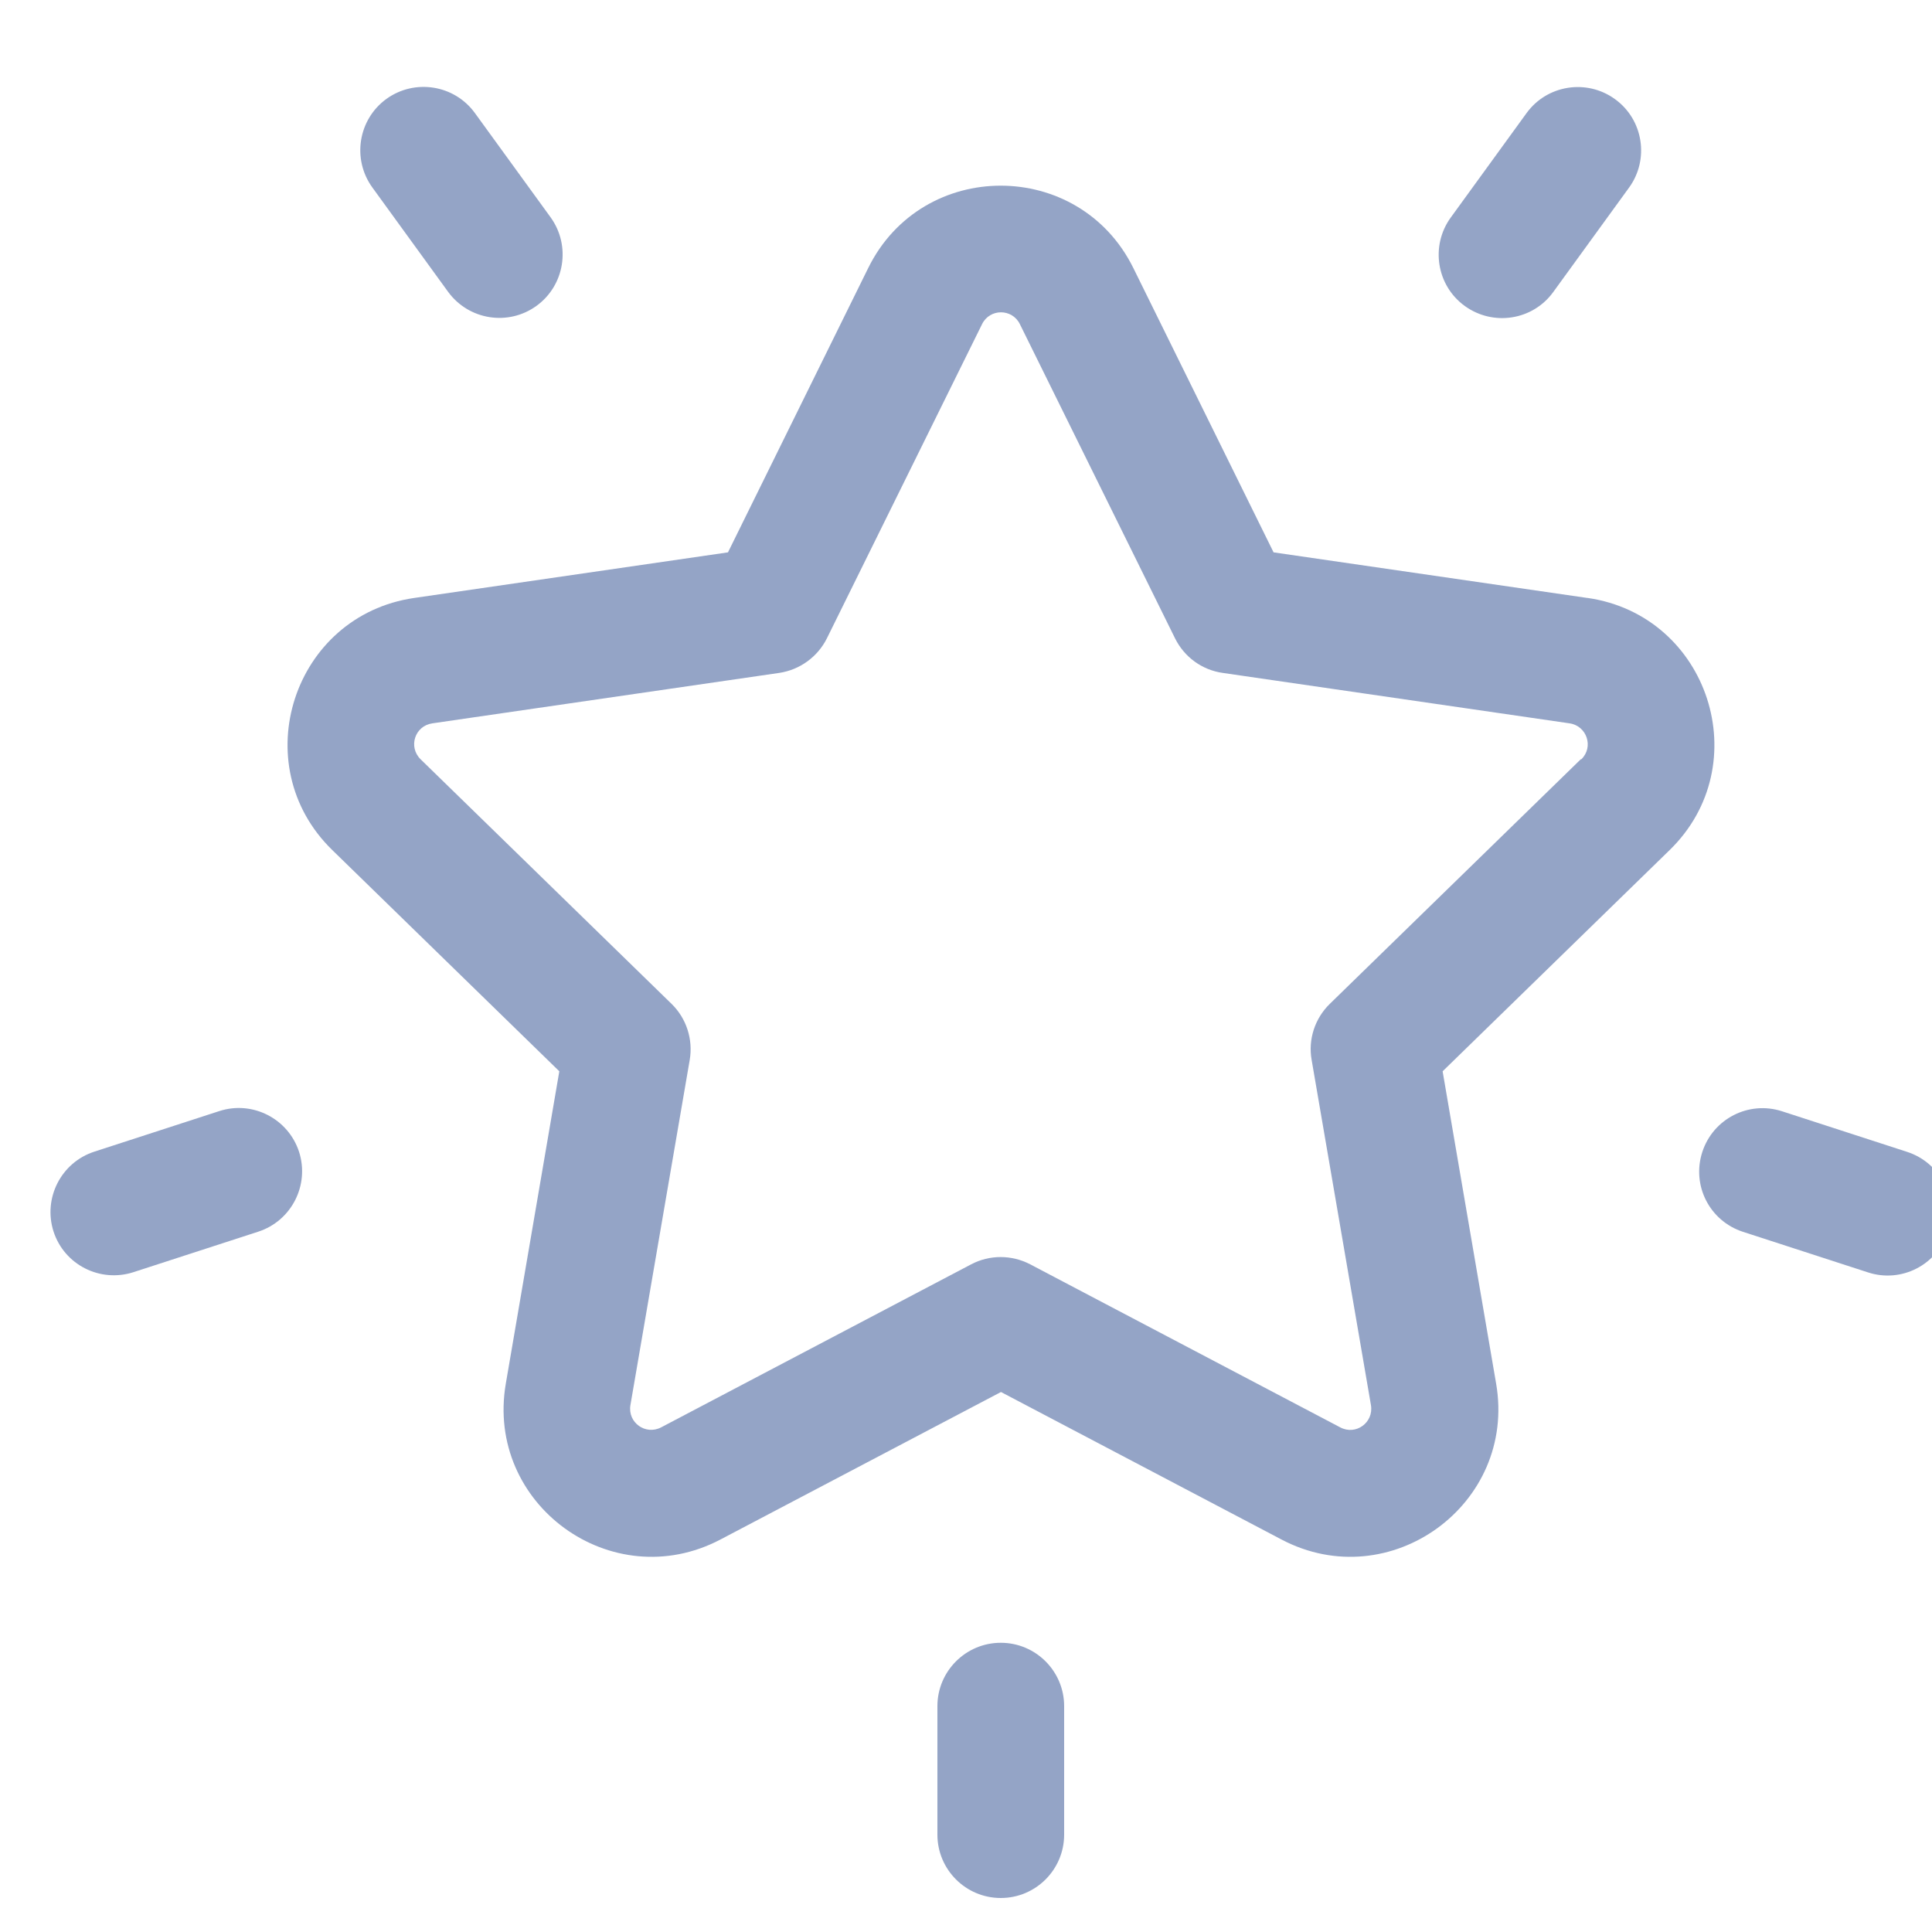 <?xml version="1.0" encoding="UTF-8"?>
<svg id="a" data-name="purple" xmlns="http://www.w3.org/2000/svg" viewBox="0 0 100 100">
  <g id="b" data-name="rewards">
    <path d="M28.5,11.25l-3.92-5.4c-1.06-1.46-3.11-1.79-4.58-.73-1.46,1.06-1.79,3.11-.73,4.58l3.92,5.4c1.07,1.47,3.12,1.79,4.58.73,1.46-1.06,1.79-3.11.73-4.58Z" style="fill: #94a4c6;"/>
    <path d="M15.48,59.62c-.56-1.72-2.41-2.67-4.13-2.11l-6.47,2.1c-1.72.56-2.66,2.41-2.11,4.13.56,1.73,2.41,2.66,4.13,2.11l6.47-2.1c1.72-.56,2.66-2.41,2.11-4.13Z" style="fill: #94a4c6;"/>
    <path d="M83.59,5.13c-1.46-1.06-3.52-.74-4.58.73l-3.92,5.4c-1.06,1.46-.74,3.52.73,4.58,1.47,1.06,3.52.74,4.58-.73l3.92-5.4c1.06-1.46.74-3.52-.73-4.58Z" style="fill: #94a4c6;"/>
    <path d="M98.71,59.62l-6.47-2.1c-1.72-.56-3.57.38-4.13,2.11s.38,3.57,2.11,4.13l6.47,2.1c1.72.56,3.57-.38,4.13-2.11.56-1.72-.38-3.57-2.11-4.13Z" style="fill: #94a4c6;"/>
    <path d="M51.8,85.03c-1.81,0-3.28,1.47-3.28,3.28v6.65c0,1.81,1.47,3.28,3.28,3.28s3.28-1.47,3.28-3.28v-6.65c0-1.81-1.47-3.28-3.28-3.28Z" style="fill: #94a4c6;"/>
    <g id="c" data-name="rewards">
      <path d="M82.16,30.95l-16.24-2.36-7.26-14.72c-2.81-5.68-10.92-5.68-13.72,0l-7.26,14.72-16.24,2.36c-6.27.91-8.78,8.63-4.24,13.05l11.75,11.45-2.77,16.17c-1.07,6.25,5.49,11.01,11.1,8.07l14.53-7.64,14.53,7.64c5.6,2.94,12.17-1.82,11.1-8.07l-2.77-16.17,11.75-11.45c4.54-4.42,2.03-12.14-4.24-13.05ZM81.82,39.3l-12.99,12.66c-.77.75-1.13,1.84-.94,2.9l3.07,17.87c.15.9-.78,1.58-1.59,1.15l-16.05-8.44c-.96-.5-2.1-.5-3.05,0l-16.05,8.44c-.81.42-1.74-.25-1.59-1.15l3.07-17.87c.18-1.06-.17-2.15-.94-2.9l-12.99-12.66c-.65-.64-.3-1.73.61-1.86l17.95-2.61c1.07-.16,1.99-.83,2.47-1.79l8.03-16.26c.4-.82,1.56-.82,1.96,0l8.03,16.26c.48.97,1.4,1.64,2.47,1.79l17.95,2.61c.9.13,1.26,1.23.61,1.86Z" style="fill: #94a4c6;"/>
    </g>
  </g>
</svg>